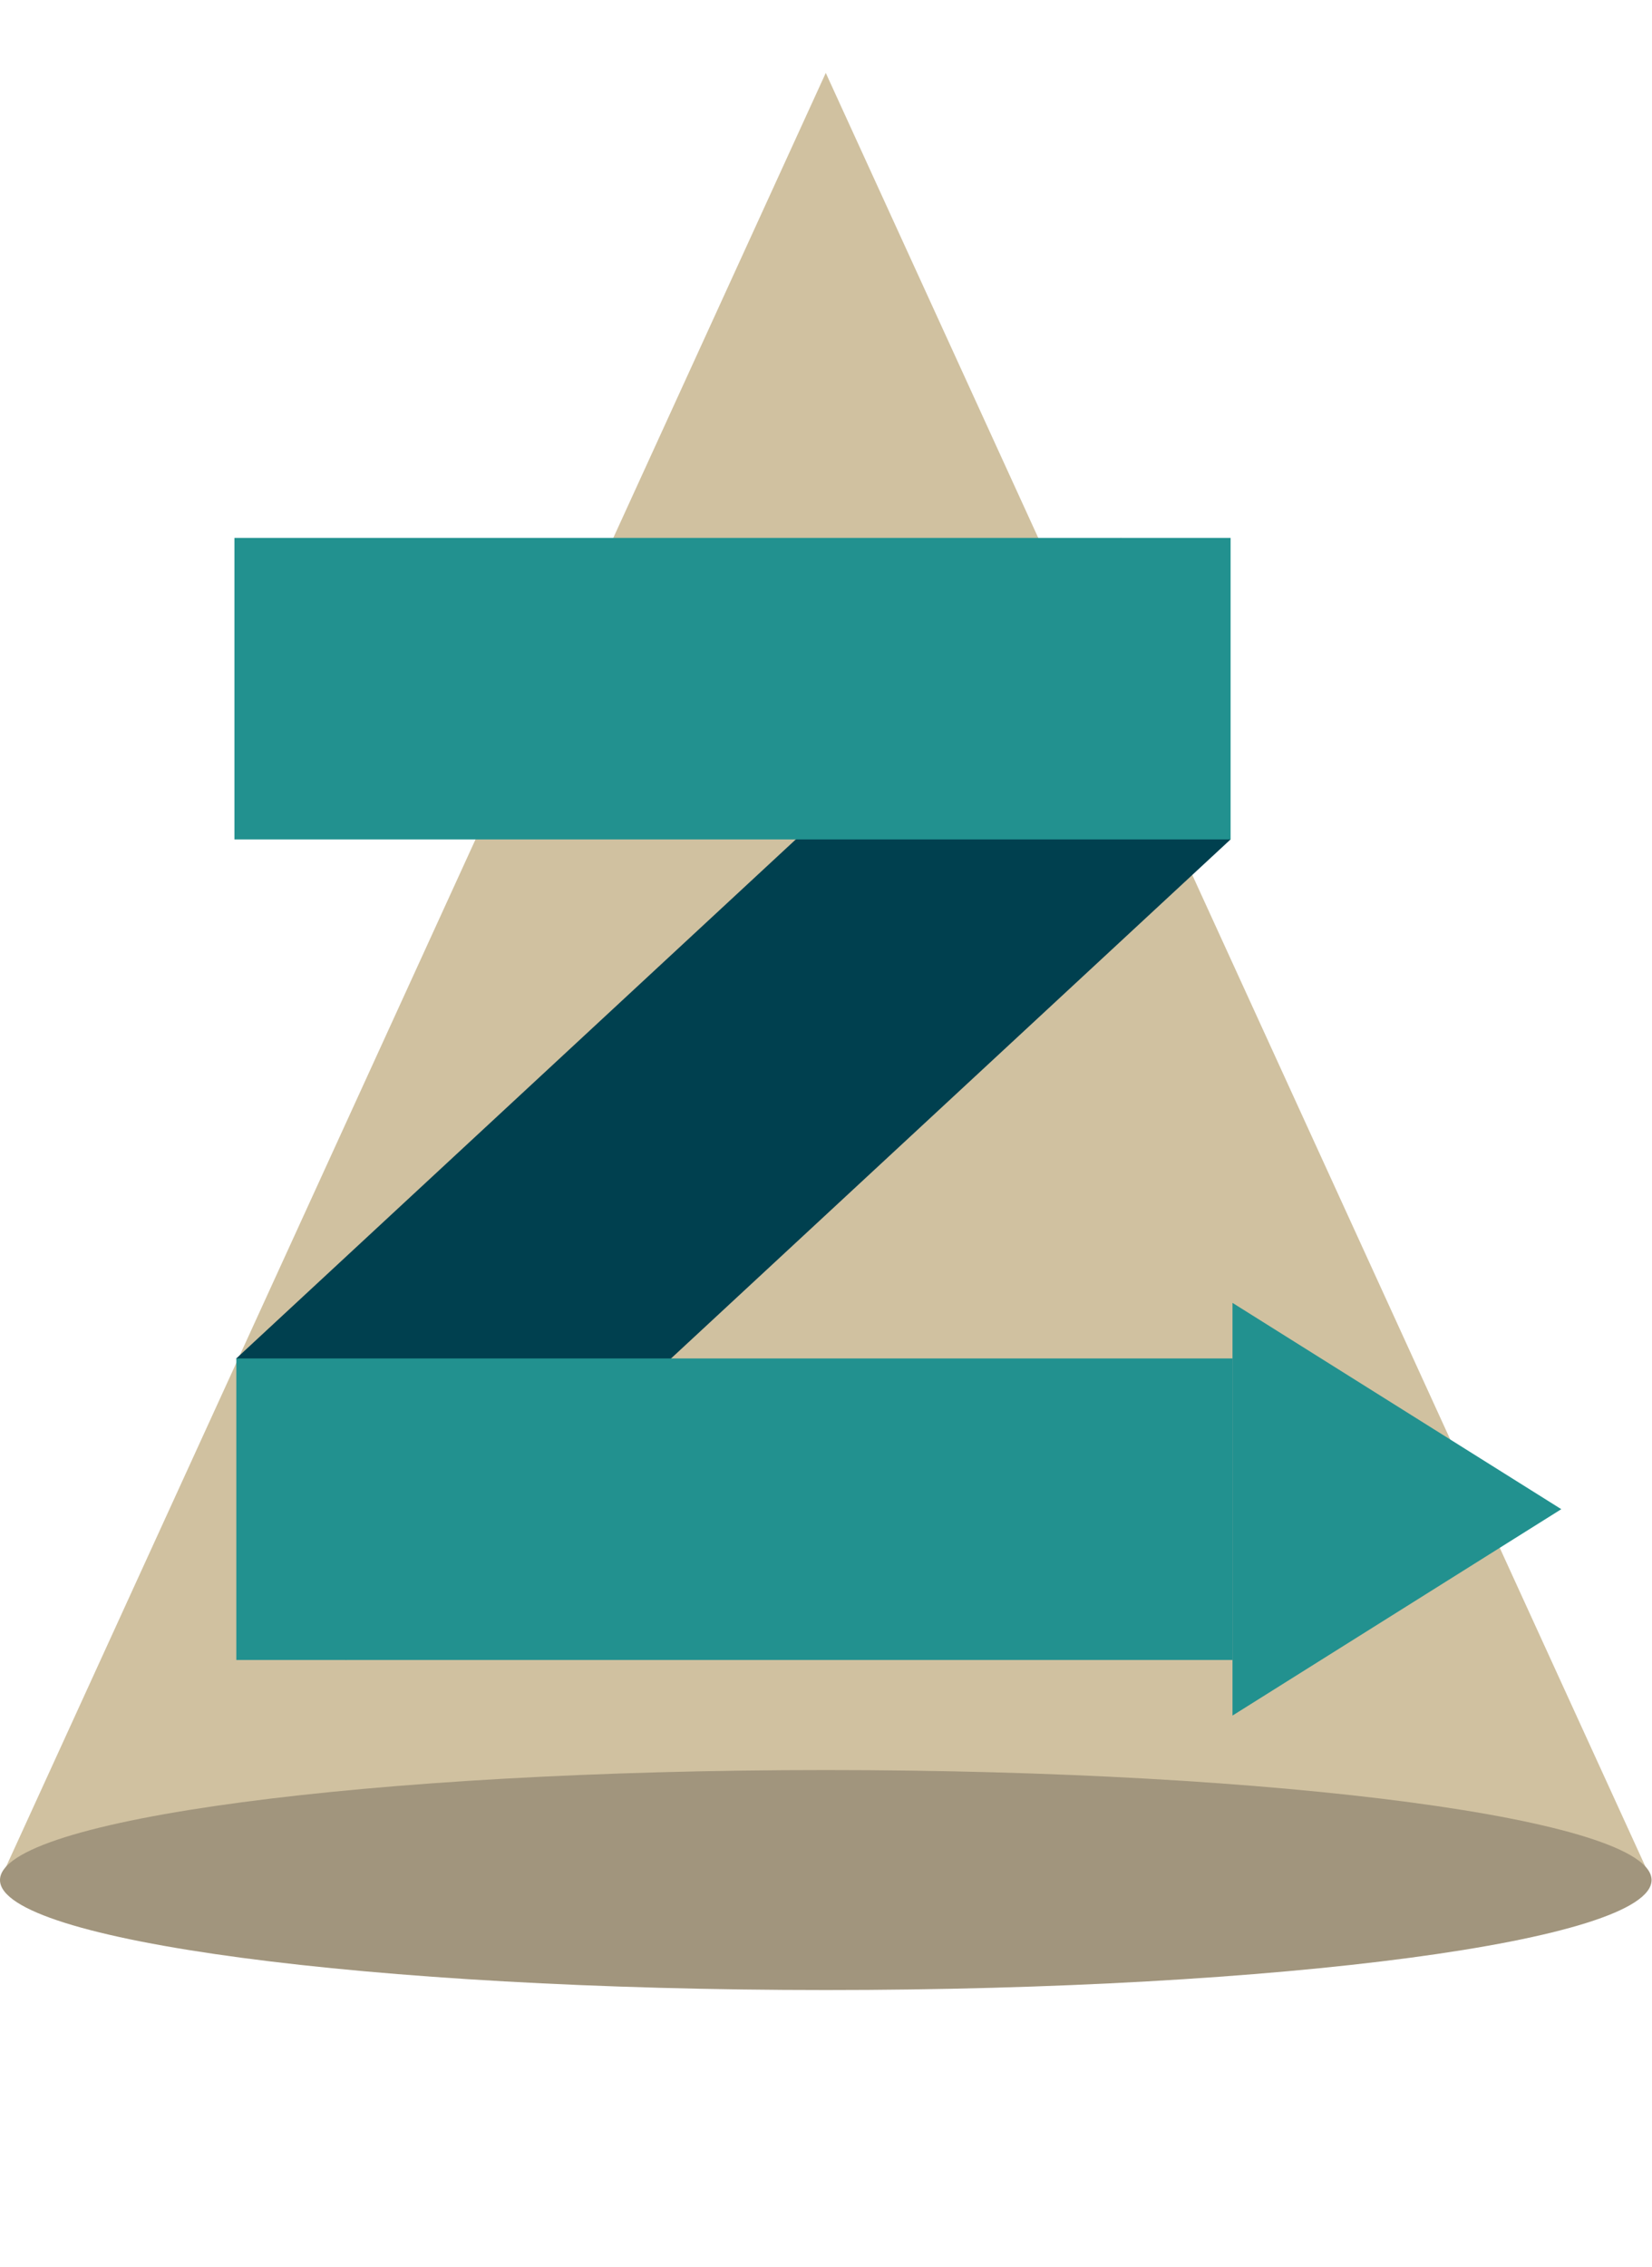 <svg width="140" height="192" viewBox="0 0 140 192" fill="none" xmlns="http://www.w3.org/2000/svg">
<path d="M69.981 6.176L0 159.247H139.963L69.981 6.176Z" fill="#D0C1A0"/>
<path d="M94.985 45.562L20.023 115.067L29.322 140.608L104.284 71.103L94.985 45.562Z" fill="#00404F"/>
<path d="M104.288 45.562H19.867V71.103H104.288V45.562Z" fill="#22918F"/>
<path d="M132.313 127.834L104.449 110.359V145.316L132.313 127.834Z" fill="#22918F"/>
<path d="M20.028 140.607H104.449V115.066L20.028 115.066V140.607Z" fill="#22918F"/>
<path d="M69.981 168.564C108.631 168.564 139.963 164.393 139.963 159.247C139.963 154.101 108.631 149.93 69.981 149.93C31.332 149.93 0 154.101 0 159.247C0 164.393 31.332 168.564 69.981 168.564Z" fill="#A1957D"/>
</svg>
